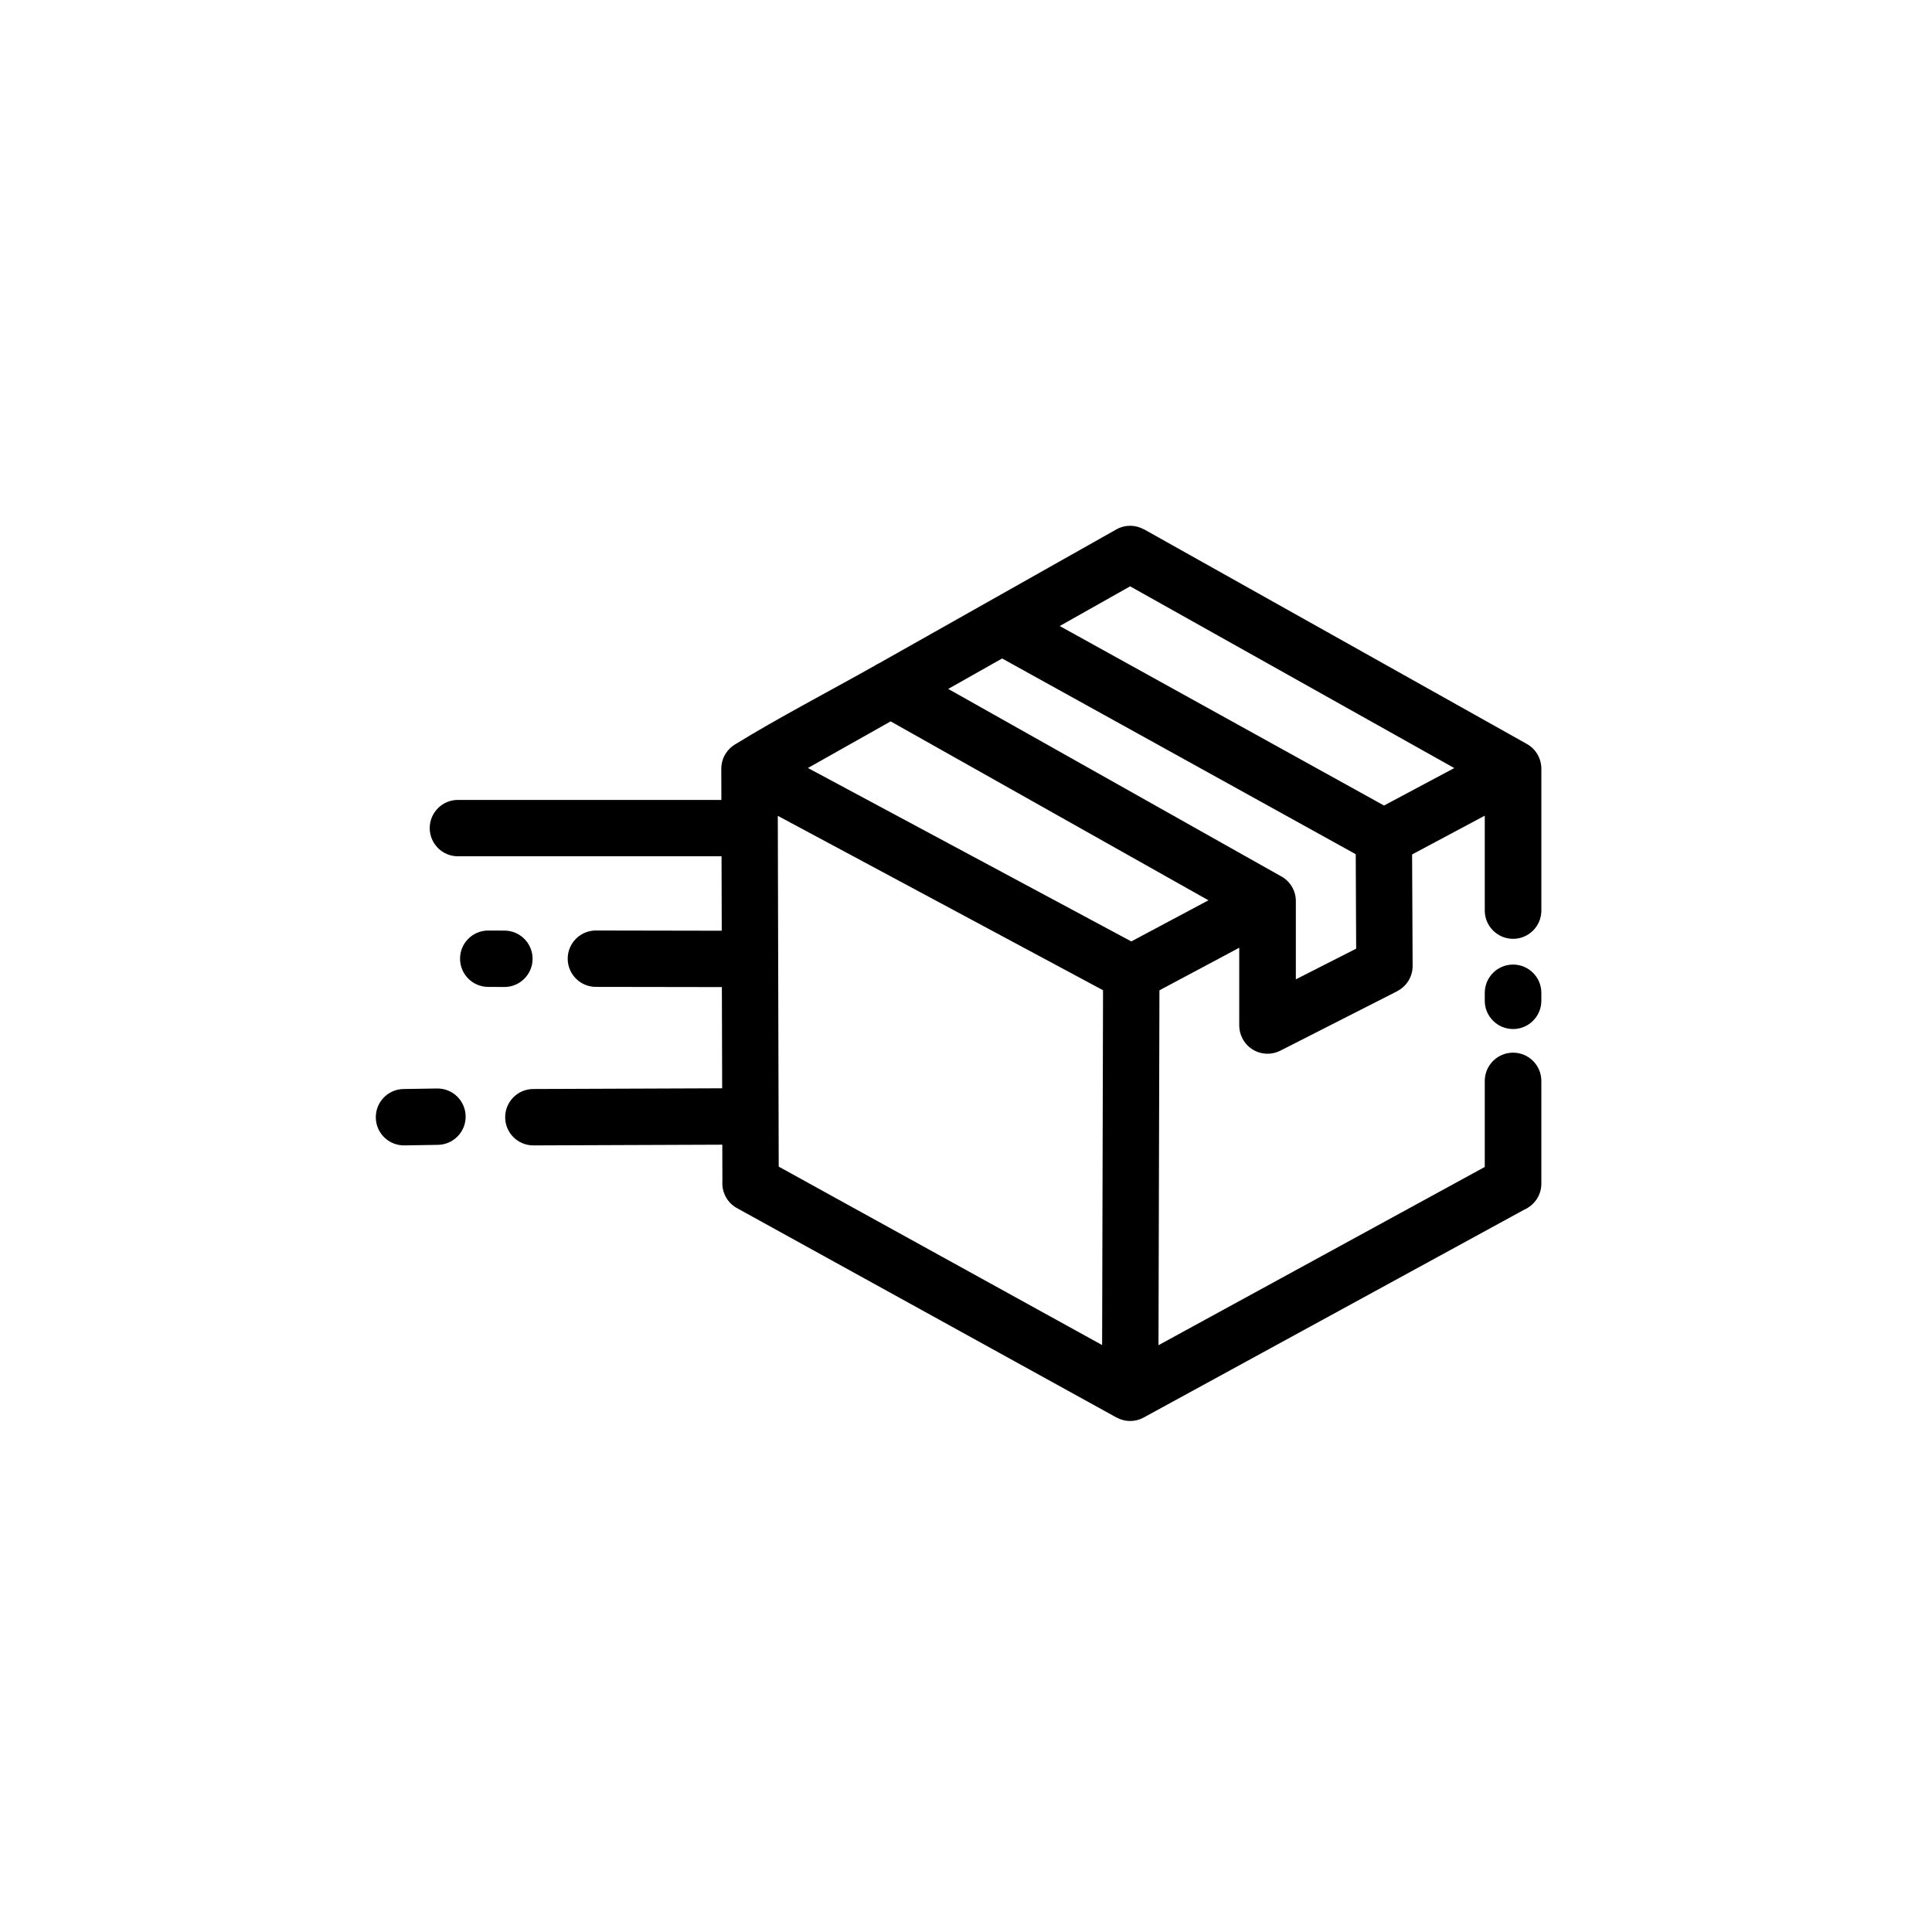 <?xml version="1.0" encoding="UTF-8"?>
<!DOCTYPE svg PUBLIC "-//W3C//DTD SVG 1.1//EN" "http://www.w3.org/Graphics/SVG/1.1/DTD/svg11.dtd">
<!-- Creator: CorelDRAW 2020 (64-Bit) -->
<svg xmlns="http://www.w3.org/2000/svg" xml:space="preserve" width="591px" height="591px" version="1.1" style="shape-rendering:geometricPrecision; text-rendering:geometricPrecision; image-rendering:optimizeQuality; fill-rule:evenodd; clip-rule:evenodd"
viewBox="0 0 591 591"
 xmlns:xlink="http://www.w3.org/1999/xlink"
 xmlns:xodm="http://www.corel.com/coreldraw/odm/2003">
 <defs>
  <style type="text/css">
   <![CDATA[
    .fil0 {fill:black;fill-rule:nonzero}
   ]]>
  </style>
 </defs>
 <g id="Слой_x0020_1">
  <path class="fil0" d="M454.19 303.72c0,-4.78 3.88,-8.66 8.66,-8.66 4.78,0 8.65,3.88 8.65,8.66l0 2.41c0,4.78 -3.87,8.65 -8.65,8.65 -4.78,0 -8.66,-3.87 -8.66,-8.65l0 -2.41zm0 26.95c0,-4.78 3.88,-8.66 8.66,-8.66 4.78,0 8.65,3.88 8.65,8.66l0 31.41c0,3.54 -2.13,6.59 -5.18,7.93l-116.48 63.62c-1.99,1.09 -4.22,1.3 -6.26,0.78 -0.34,-0.09 -0.7,-0.2 -1.03,-0.33 -0.33,-0.13 -0.66,-0.29 -0.98,-0.46l-0.01 0.01 -116.11 -64.06c-3.04,-1.67 -4.68,-4.9 -4.47,-8.15l-0.03 -11.26 -57.8 0.22c-4.76,0 -8.62,-3.86 -8.62,-8.62 0,-4.76 3.86,-8.63 8.62,-8.63l57.76 -0.22 -0.09 -30.96 -38.53 -0.06c-4.76,0 -8.63,-3.86 -8.63,-8.63 0,-4.76 3.87,-8.62 8.63,-8.62l38.49 0.07 -0.06 -22.77 -80.65 0c-4.76,0 -8.62,-3.86 -8.62,-8.62 0,-4.76 3.86,-8.62 8.62,-8.62l80.6 0 -0.03 -9.43c0,-0.62 0.05,-1.24 0.18,-1.87 0.05,-0.24 0.11,-0.48 0.18,-0.72 0.25,-0.83 0.61,-1.61 1.08,-2.31 0.72,-1.08 1.64,-1.95 2.69,-2.6 13.56,-8.34 28.86,-16.27 42.85,-24.16 0.4,-0.27 0.81,-0.5 1.24,-0.69l72.63 -40.97c2.72,-1.53 5.91,-1.43 8.44,-0.01l0.02 -0.02 117.13 65.67c2.82,1.59 4.41,4.52 4.42,7.55l0 0 0 43.4c0,4.78 -3.87,8.65 -8.65,8.65 -4.78,0 -8.66,-3.87 -8.66,-8.65l0 -29.02 -22.23 11.86 0.16 34.09c0.02,3.36 -1.9,6.29 -4.71,7.72l0.01 0.02 -35.76 18.19c-4.26,2.17 -9.47,0.47 -11.64,-3.79 -0.63,-1.26 -0.94,-2.6 -0.94,-3.93l0 -23.76 -24.41 13.02 -0.29 108.56 99.81 -54.52 0 -26.31 0 0zm-215.98 26.2l98.93 54.58 0.28 -108.54 -99.49 -53.35 0.28 107.31zm107.5 -177.51l-21.54 12.14 99.21 54.91 21.48 -11.46 -99.15 -55.59zm-39.16 22.07l-16.49 9.31 101.49 57.13c2.87,1.41 4.85,4.36 4.85,7.77l0 23.94 18.45 -9.38 -0.13 -28.9 -108.17 -59.87 0 0zm-34.1 19.24l-25.3 14.26 98.92 53.05 23.59 -12.58 -97.21 -54.73 0 0zm-118.12 64c4.76,0.02 8.61,3.9 8.59,8.66 -0.02,4.76 -3.9,8.61 -8.66,8.59l-4.95 -0.03c-4.76,-0.02 -8.6,-3.89 -8.58,-8.66 0.01,-4.76 3.89,-8.6 8.65,-8.58l4.95 0.02zm-20.65 48.3c4.76,-0.08 8.68,3.72 8.76,8.48 0.08,4.77 -3.73,8.69 -8.49,8.76l-10.24 0.17c-4.76,0.07 -8.68,-3.72 -8.75,-8.49 -0.08,-4.76 3.72,-8.68 8.48,-8.76l10.24 -0.16z"/>
 </g>
</svg>
